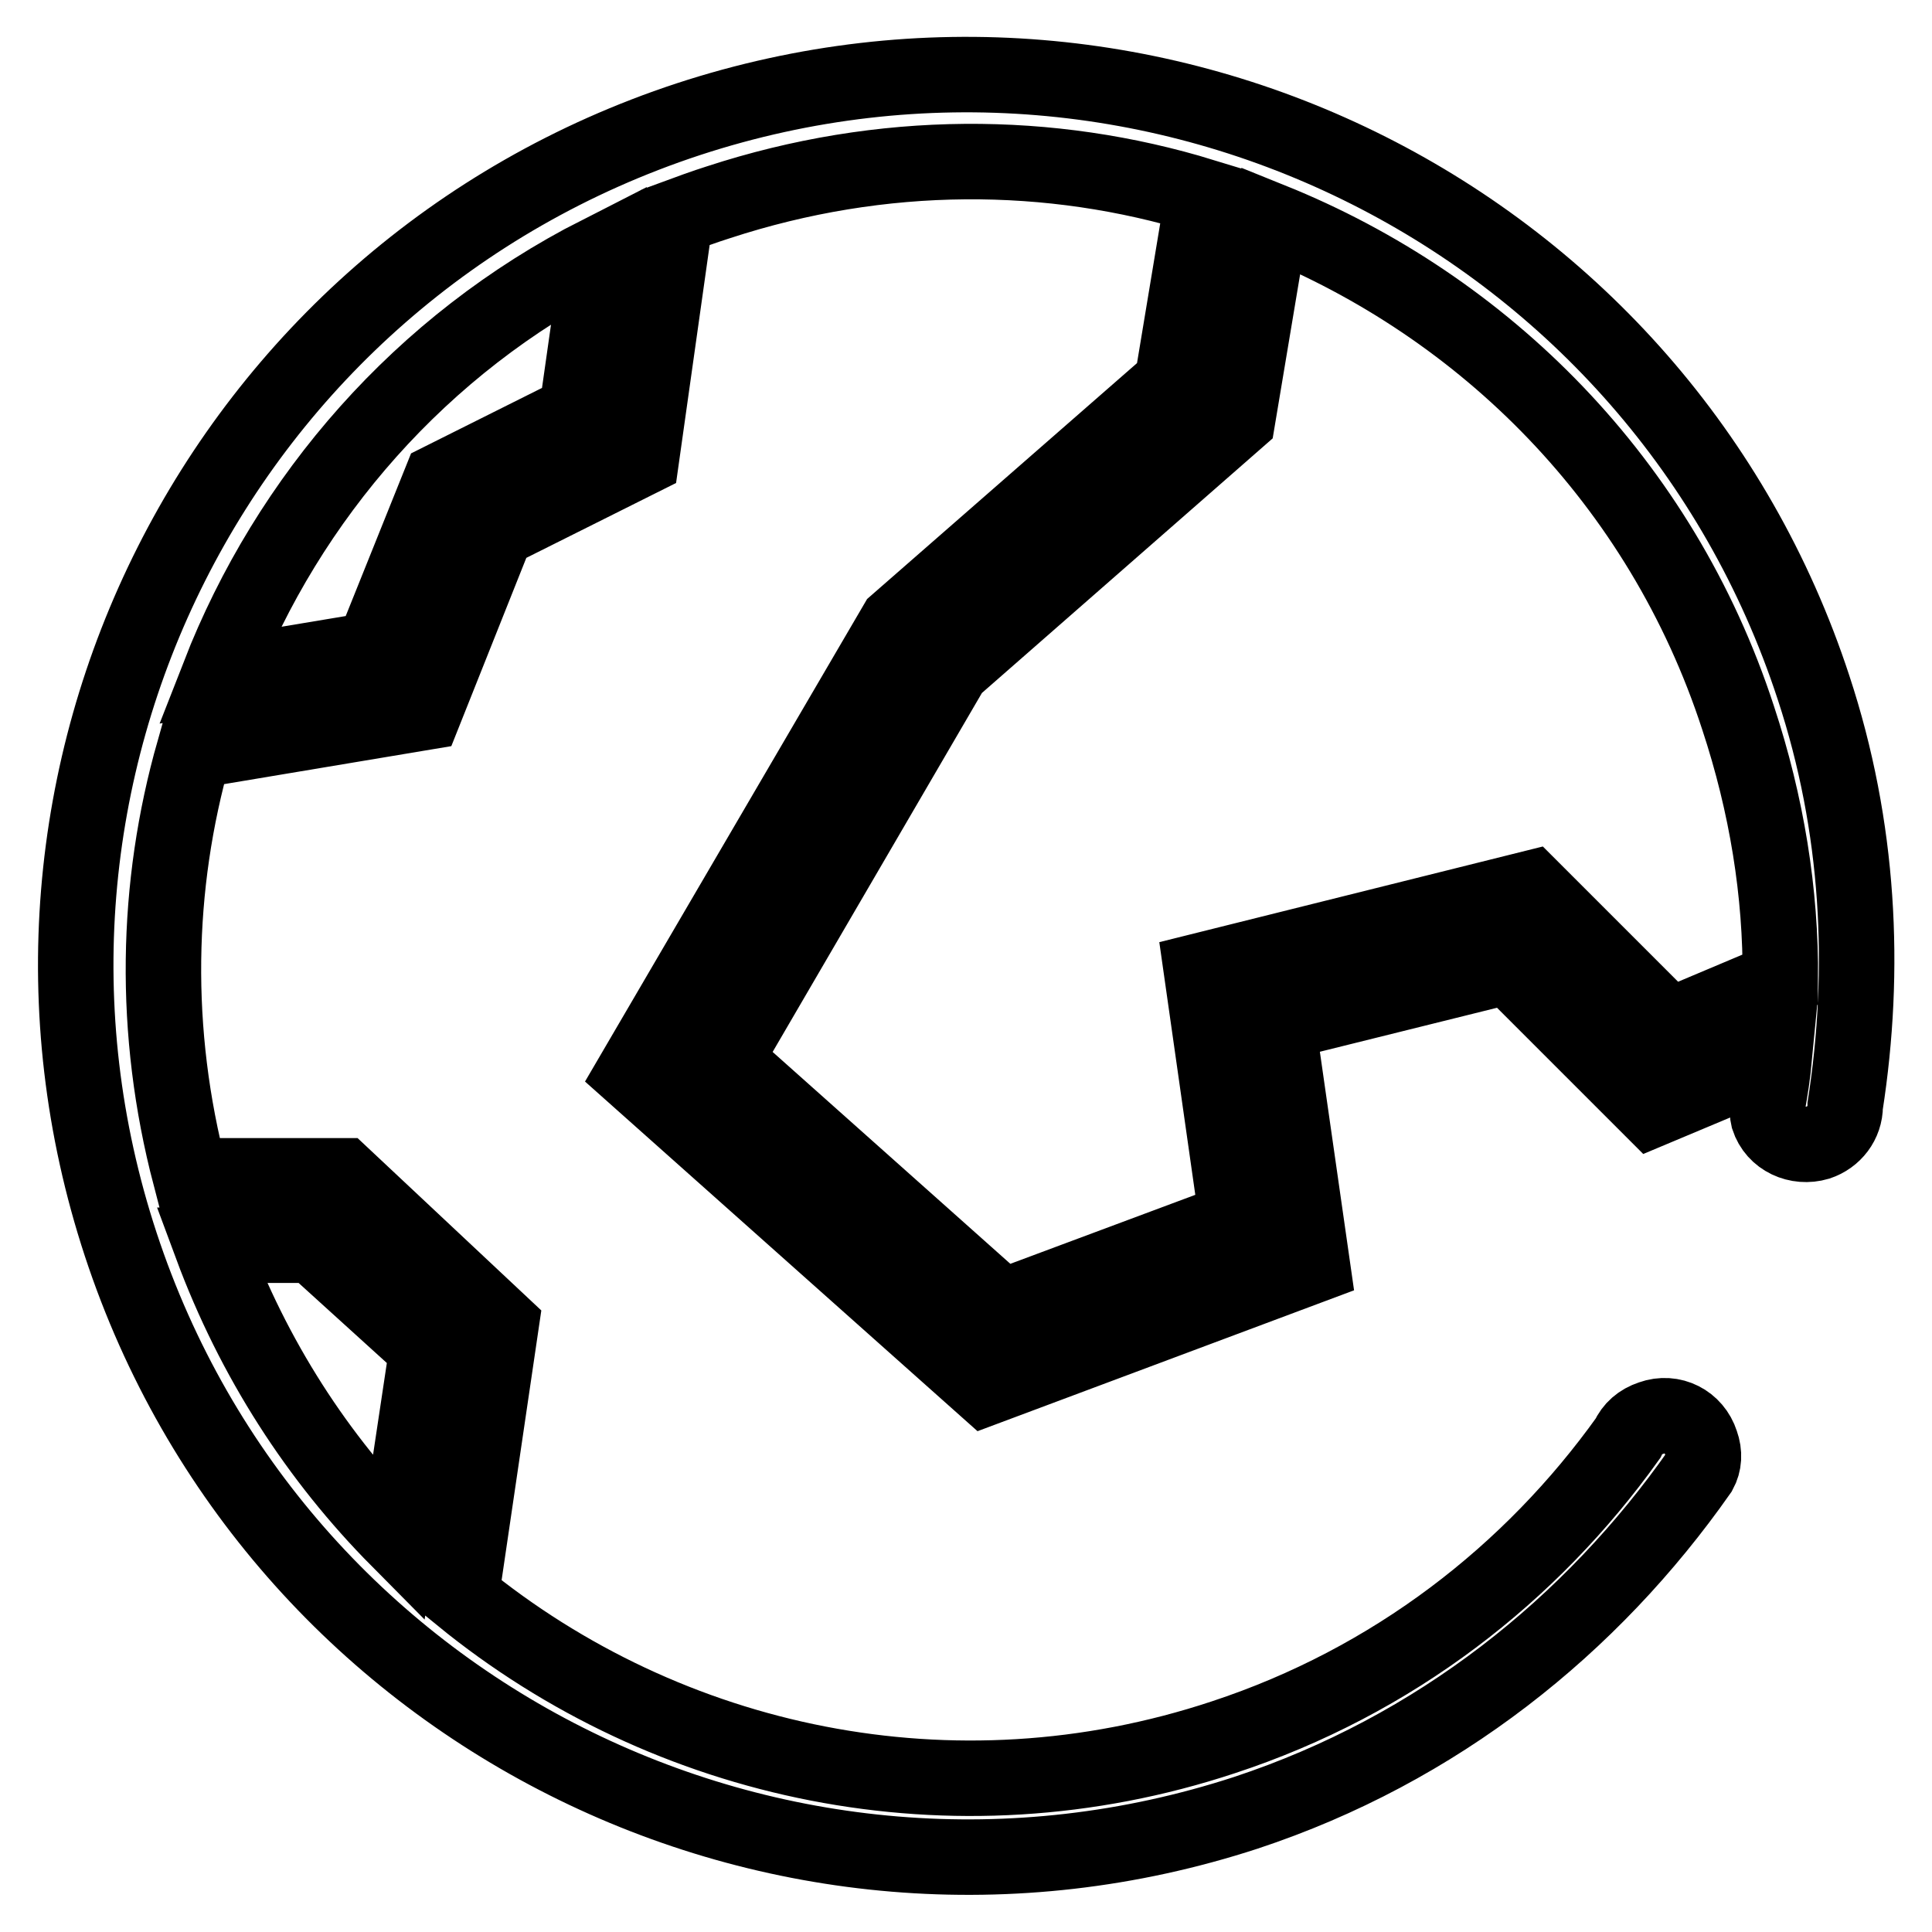 <?xml version="1.0" encoding="utf-8"?>
<!-- Svg Vector Icons : http://www.onlinewebfonts.com/icon -->
<!DOCTYPE svg PUBLIC "-//W3C//DTD SVG 1.1//EN" "http://www.w3.org/Graphics/SVG/1.1/DTD/svg11.dtd">
<svg version="1.1" xmlns="http://www.w3.org/2000/svg" xmlns:xlink="http://www.w3.org/1999/xlink" x="0px" y="0px" viewBox="0 0 256 256" enable-background="new 0 0 256 256" xml:space="preserve">
<g> <path stroke-width="10" fill-opacity="0" stroke="#000000"  d="M240.3,91.1C220,29.1,153.1-4.5,91.2,15.8C29.2,36.2-4.4,102.9,16,164.9c20.4,62,87.2,95.5,149.1,75.3 c25.4-8.4,45.8-24.8,60.1-45.2c0.6-1.1,0.7-2.4,0.2-3.8c-0.9-2.8-3.8-4.3-6.6-3.3c-1.5,0.5-2.5,1.4-3.1,2.7 c-12.8,17.9-31.1,32.2-53.6,39.6c-35.9,11.9-73.7,3.6-101-18.7l5.3-36l-21-19.7H25.2c-5-19.1-4.6-38.4,0.5-56.3l30.5-5.1l9.6-24.1 l19.2-9.6l4.5-31.9c1.9-0.7,3.8-1.4,5.7-2c21.7-7.1,44-7,64.2-0.8l-4.1,24.7l-36.5,31.9l-34.9,59.7l46.7,41.6l43.3-16.2l-4.6-32.1 l30.6-7.6l19,19l16.2-6.8c-0.2,2.1-0.5,4.1-0.9,6.3v0.1c0,0.6,0,1.1,0.1,1.5c0.9,2.8,3.9,4.1,6.6,3.3c2.1-0.7,3.6-2.6,3.6-4.9 C247.3,128.5,246.4,109.6,240.3,91.1L240.3,91.1z M56.6,178.7L52.8,204c-10.7-10.8-19.2-23.9-24.8-39h13.5L56.6,178.7z M76.4,54.7 l-18,9l-9,22.4L29,89.5c9.2-23.6,26.8-43.9,50.4-55.9L76.4,54.7z M202.9,117.7l-43.7,10.9l4.7,33l-31.1,11.6L96,140.4l30.2-51.8 L164,55.5l4.4-26.3c28.3,11.4,51.7,34.6,61.9,65.9c3.8,11.5,5.7,23.2,5.6,34.7l-14.7,6.2L202.9,117.7L202.9,117.7z"/></g>
</svg>